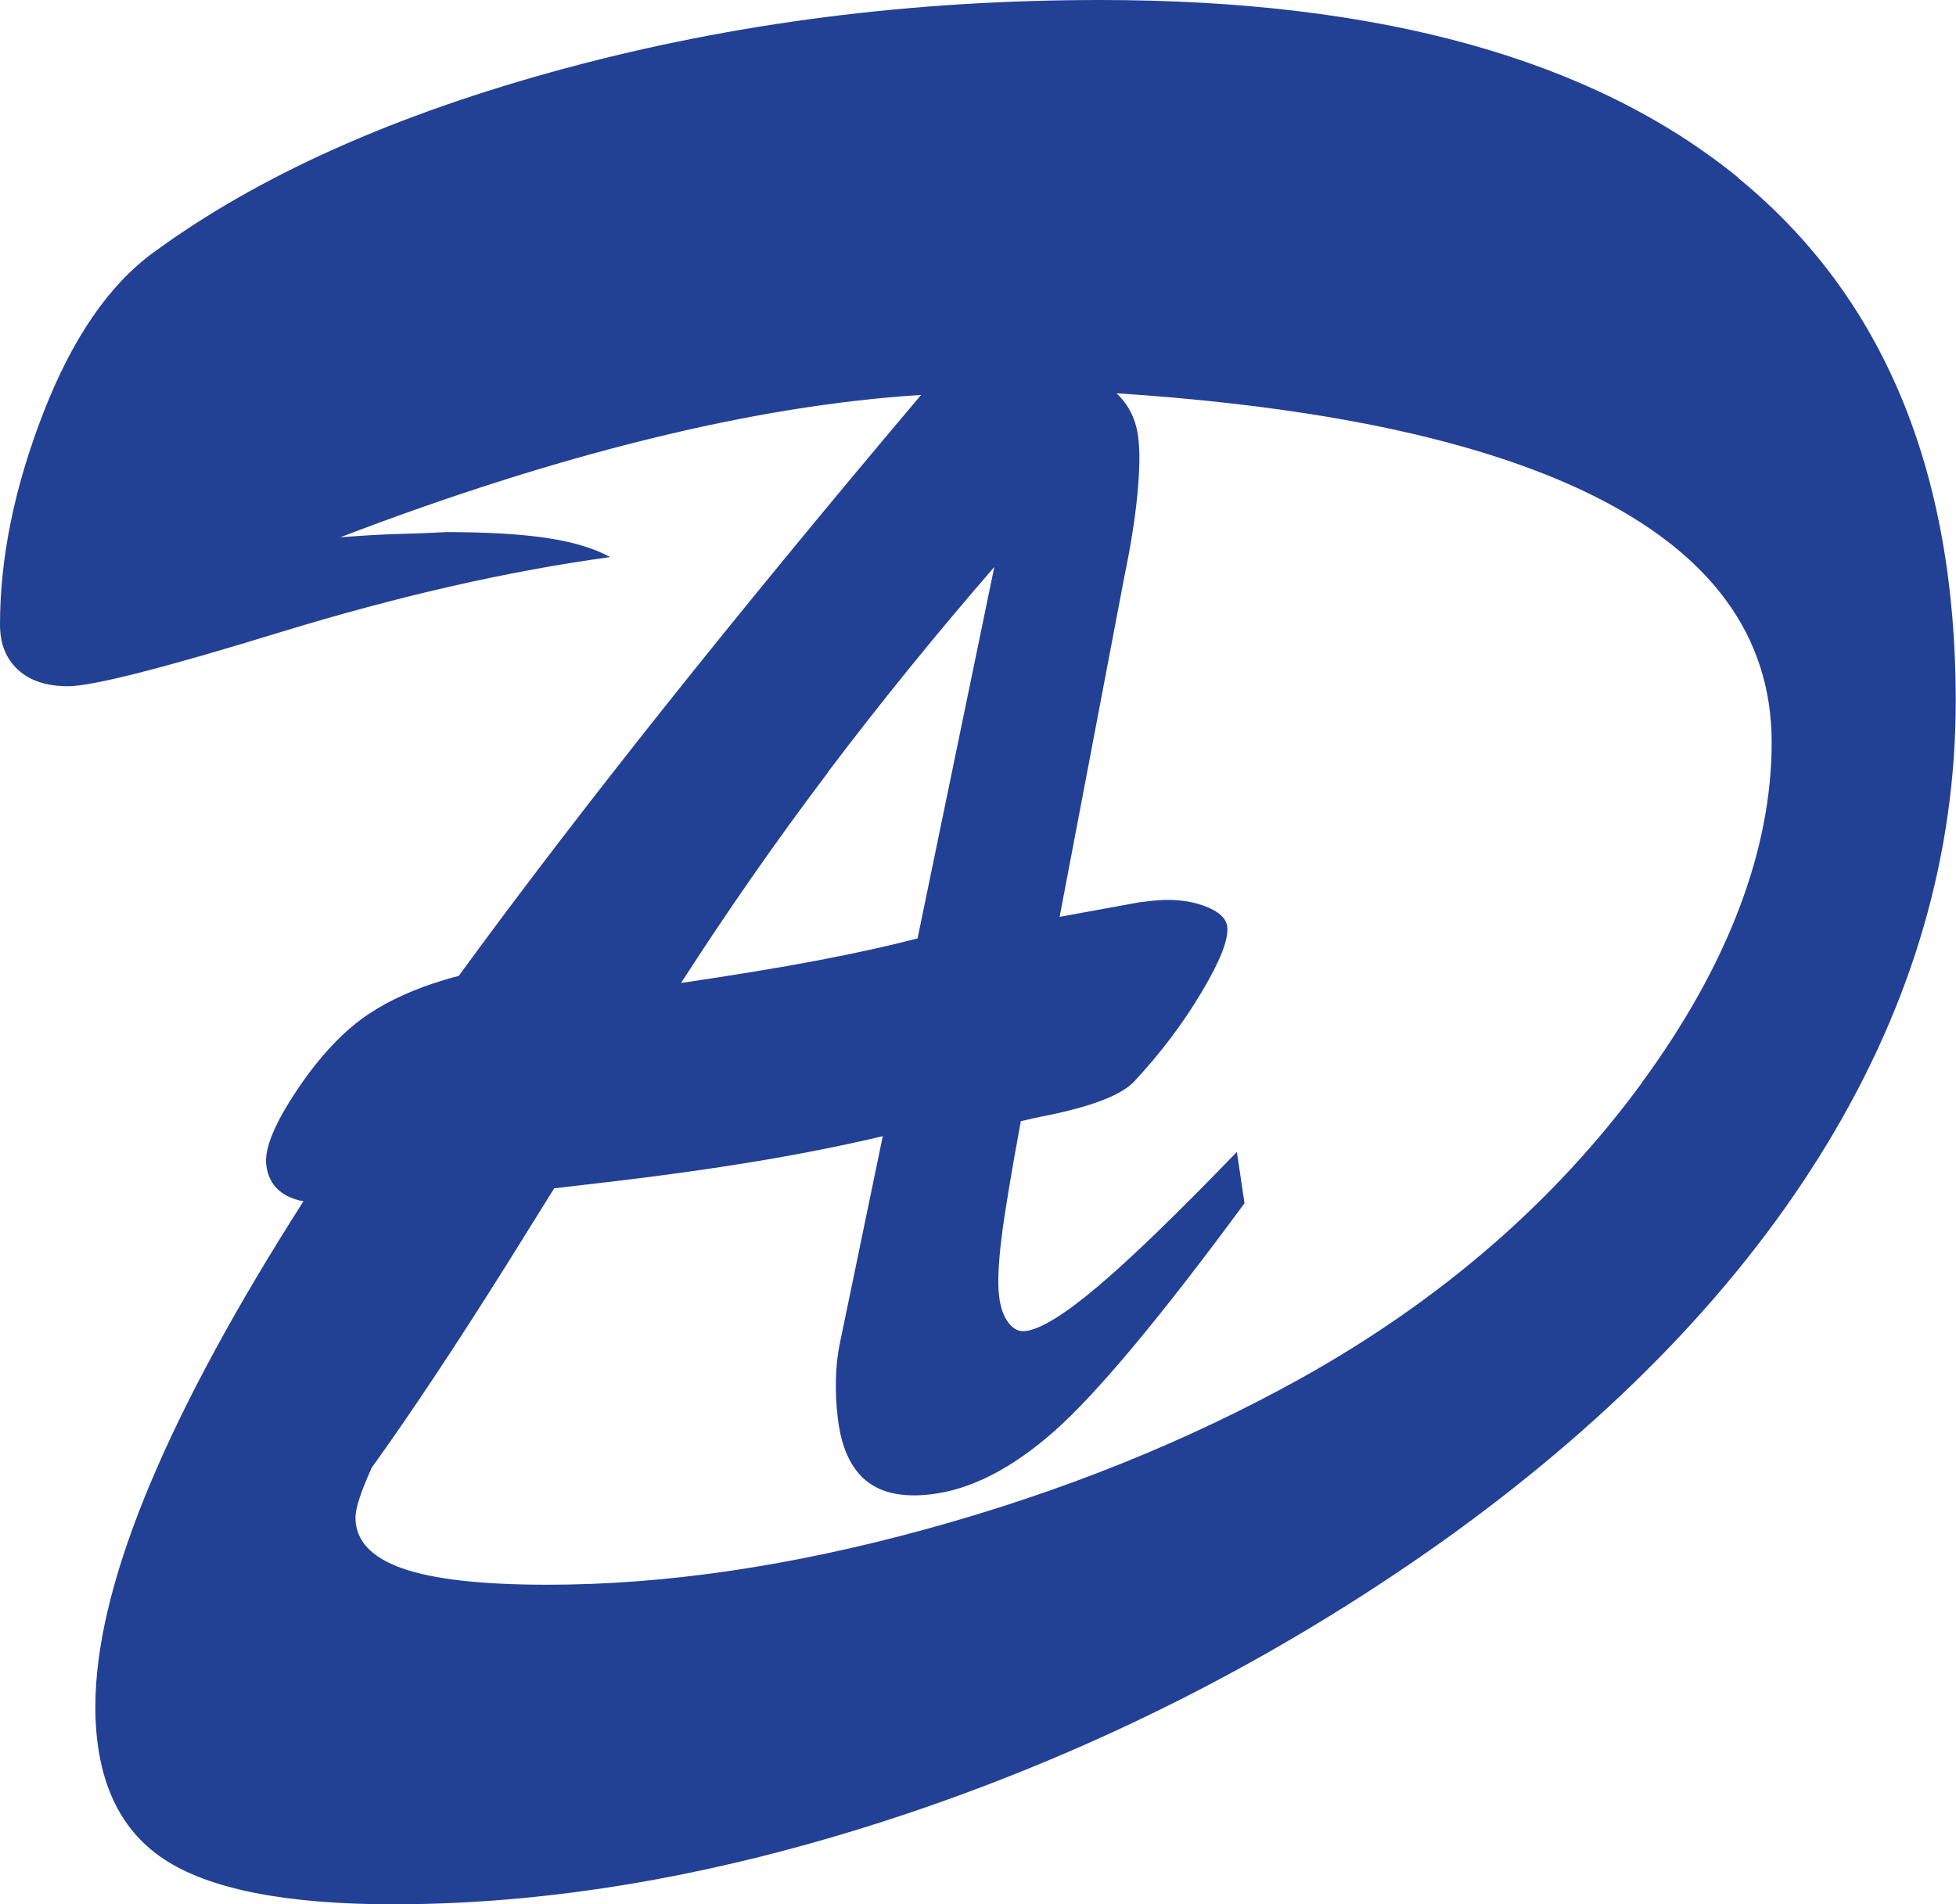 <?xml version="1.0" encoding="UTF-8"?>
<svg data-bbox="0 0 143.98 140.22" viewBox="0 0 144 140.22" xmlns="http://www.w3.org/2000/svg" data-type="color">
    <g>
        <path d="M127.98 13.09C117.29 4.37 101.63 0 81 0 67.17 0 54.03 1.68 41.58 5.04 29.13 8.4 19.04 12.91 11.3 18.59c-3.28 2.39-5.98 6.33-8.11 11.81C1.06 35.88 0 41.08 0 45.98c0 1.42.44 2.53 1.33 3.34.88.81 2.11 1.21 3.68 1.21 1.77 0 6.98-1.32 15.63-3.98 8.65-2.65 16.74-4.5 24.28-5.53-1.18-.65-2.72-1.11-4.62-1.4-1.9-.29-4.39-.44-7.47-.44-1.25.07-2.43.11-3.54.14-1.12.03-2.52.11-4.23.24 7.93-3.04 15.49-5.45 22.7-7.23 7.21-1.78 13.89-2.86 20.05-3.25-13.8 16.34-25.15 30.6-34.04 42.78-.39.1-.76.2-1.11.31-2.13.64-3.94 1.46-5.45 2.45-1.85 1.22-3.62 3.08-5.3 5.58s-2.45 4.36-2.31 5.56c.15 1.32.91 2.18 2.25 2.58.14.04.3.08.49.11-.31.49-.61.97-.91 1.44-9.61 15.3-14.41 27.23-14.41 35.77 0 5.24 1.67 8.98 5.01 11.21 3.34 2.23 8.98 3.35 16.91 3.35 12.45 0 25.6-2.41 39.43-7.22 13.83-4.82 26.68-11.49 38.54-20.02 12.13-8.79 21.34-18.4 27.63-28.8 6.29-10.41 9.44-21.27 9.44-32.58 0-16.94-5.34-29.77-16.02-38.5ZM60.94 56.87c3.8-5.03 7.88-10.07 12.26-15.12L67.55 69.1c-2.12.55-4.57 1.09-7.35 1.62-2.78.53-6.14 1.08-10.06 1.66 3.41-5.3 7.01-10.47 10.81-15.5Zm59.9 22.91c-6.39 8.7-14.72 15.93-25.01 21.68-8.39 4.66-17.57 8.36-27.56 11.11-9.99 2.75-19.31 4.12-27.95 4.12-4.85 0-8.42-.4-10.71-1.21-2.29-.81-3.44-2.05-3.44-3.74 0-.68.4-1.9 1.19-3.66 2.85-3.96 6.16-8.94 9.92-14.93l3.52-5.65 3.85-.45c4.2-.49 7.94-1.02 11.23-1.57s6.32-1.16 9.11-1.82l-3.17 15.3c-.17.8-.26 1.68-.28 2.62-.02.95.02 1.9.14 2.85.25 2.12.94 3.65 2.06 4.58s2.73 1.27 4.81 1.02c2.93-.35 5.96-1.9 9.08-4.66s7.79-8.35 13.99-16.77l-.56-3.78c-4.37 4.52-7.77 7.82-10.22 9.89-2.45 2.07-4.23 3.17-5.35 3.3-.48.06-.9-.15-1.26-.63s-.59-1.14-.68-1.98c-.11-.95-.05-2.36.18-4.23.23-1.87.71-4.73 1.42-8.61.55-.14 1.28-.3 2.2-.48 3.2-.67 5.25-1.49 6.15-2.45 1.94-2.08 3.59-4.27 4.96-6.57 1.37-2.3 2-3.9 1.89-4.82-.08-.66-.68-1.18-1.79-1.57-1.12-.39-2.4-.5-3.85-.33l-.78.09-5.92 1.08 4.78-25.13c.46-2.21.77-4.18.94-5.93.17-1.75.2-3.15.07-4.21-.15-1.28-.65-2.35-1.51-3.19l-.09-.09c15.04.98 26.59 3.43 34.67 7.33 9.04 4.37 13.56 10.49 13.56 18.38s-3.2 16.38-9.58 25.08Z" fill="#224195" data-color="1"/>
    </g>
</svg>
